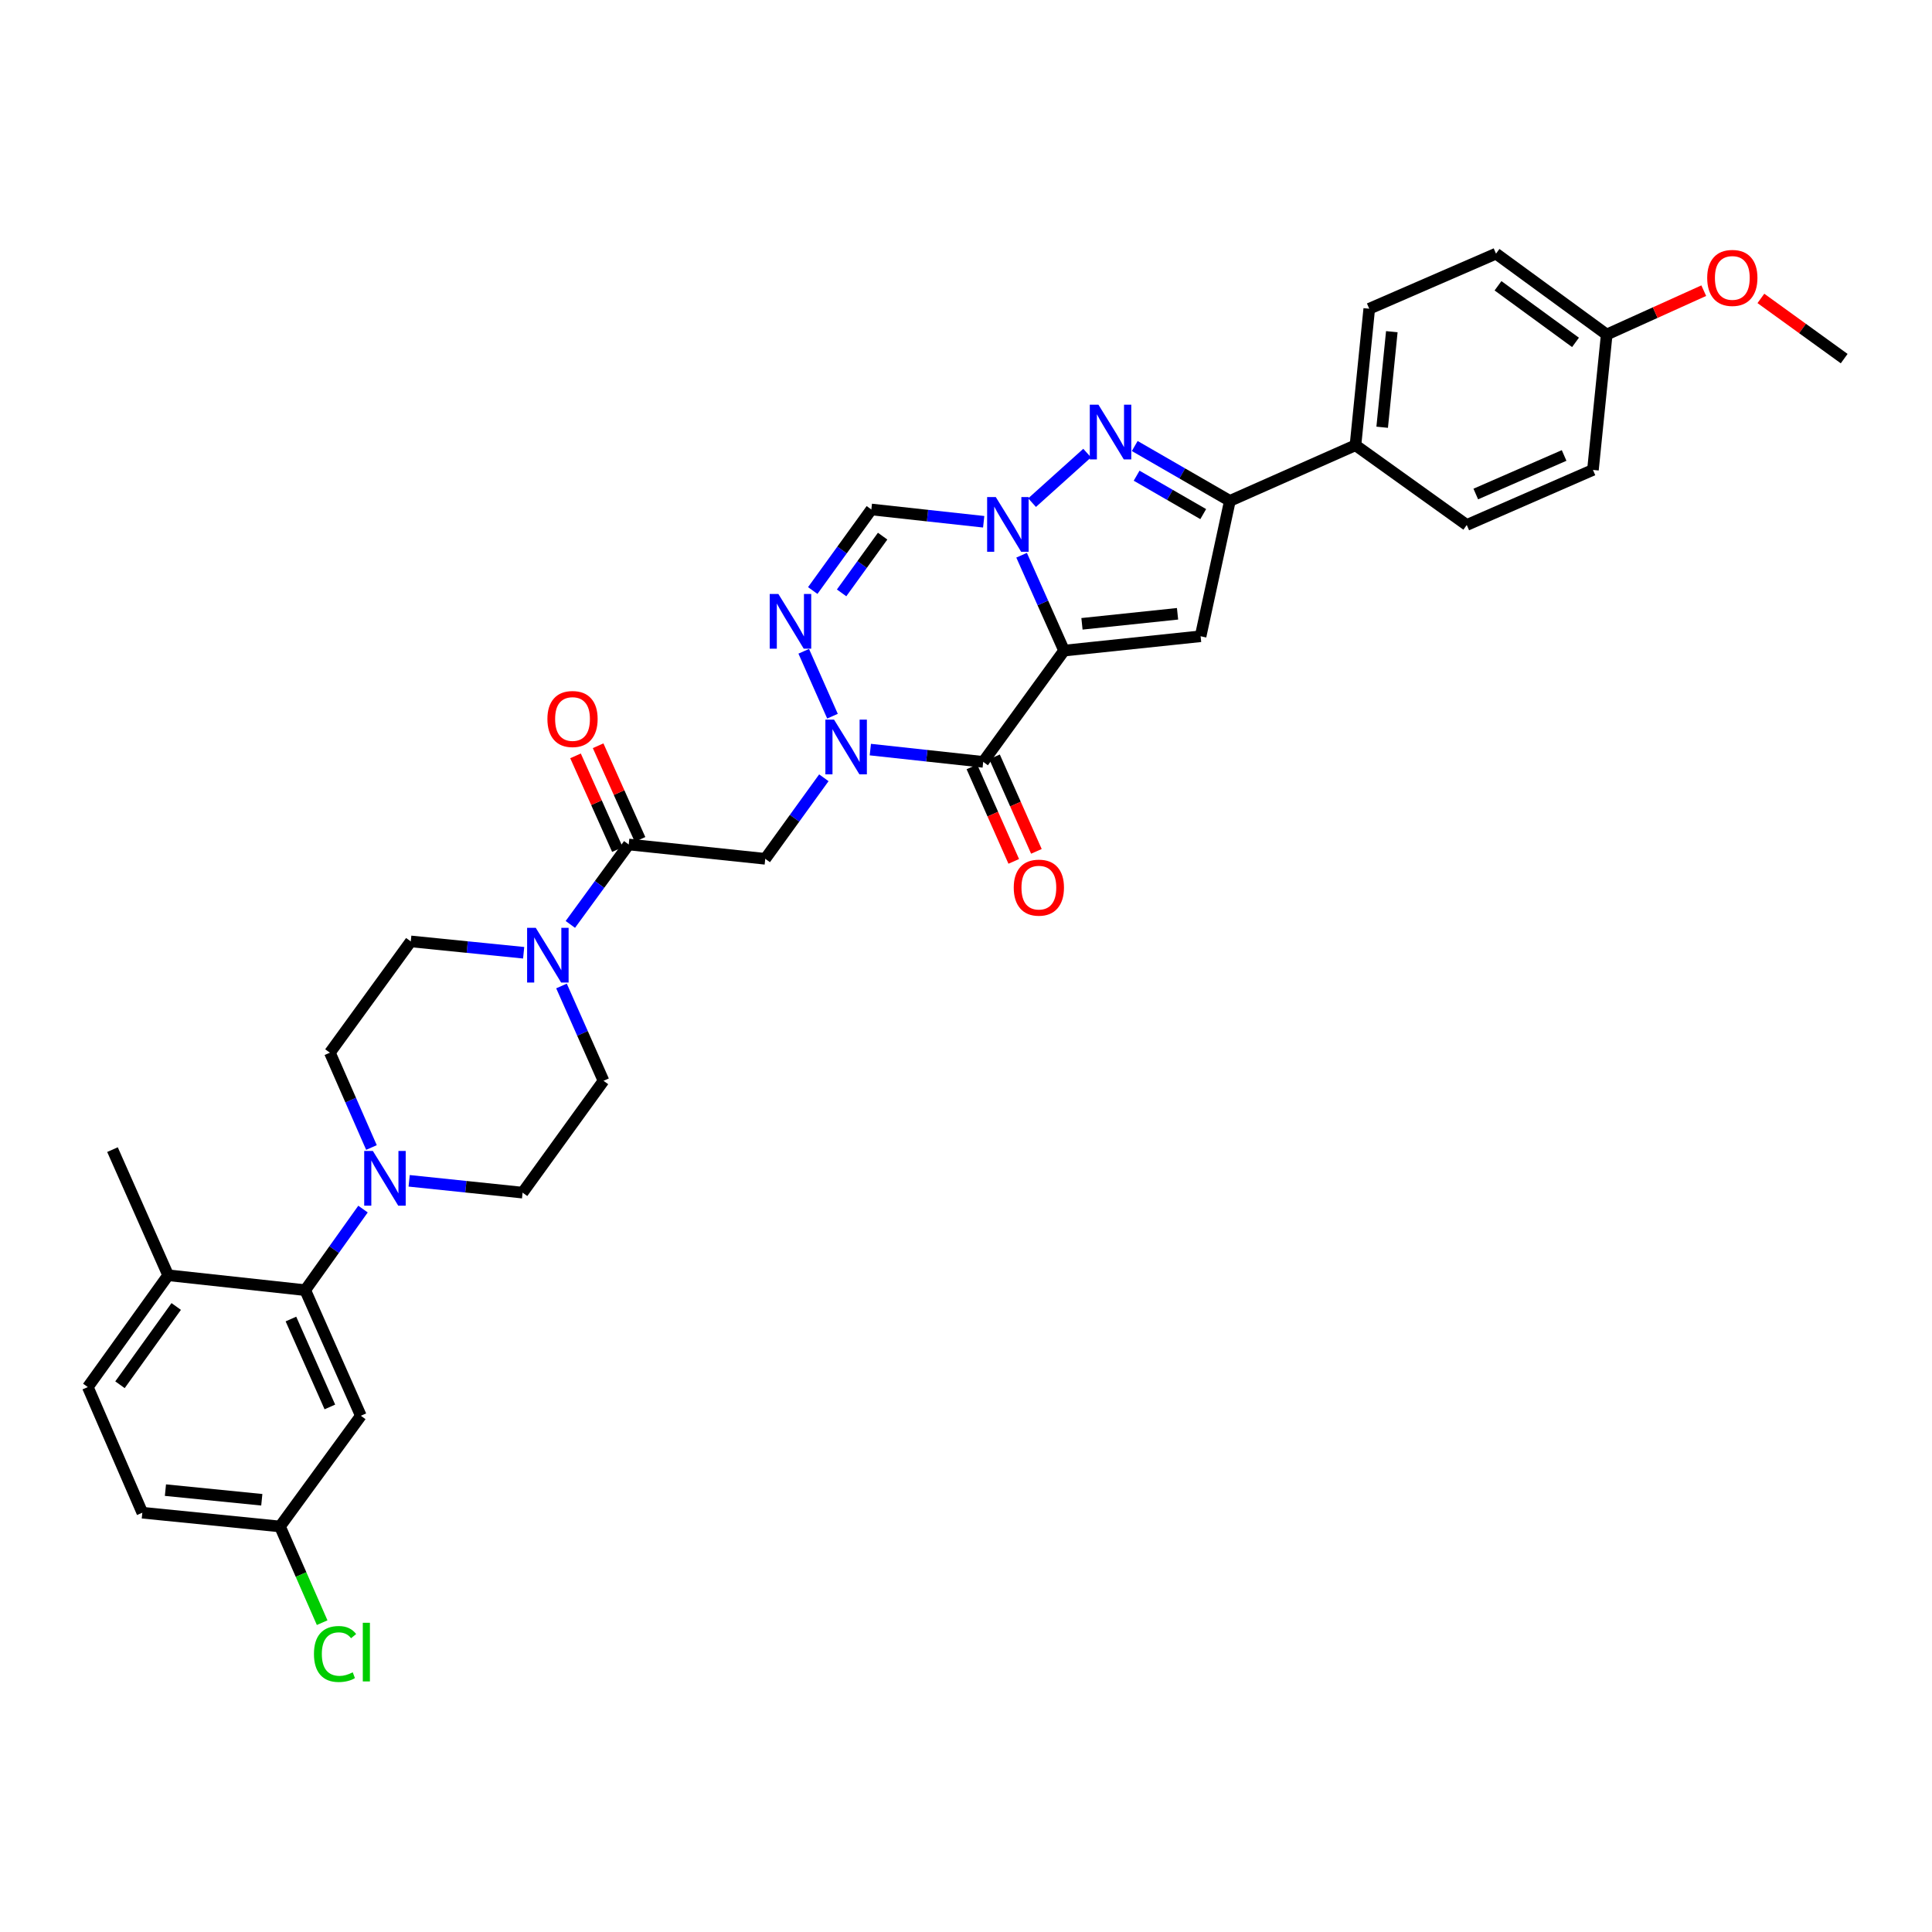 <?xml version='1.0' encoding='iso-8859-1'?>
<svg version='1.1' baseProfile='full'
              xmlns='http://www.w3.org/2000/svg'
                      xmlns:rdkit='http://www.rdkit.org/xml'
                      xmlns:xlink='http://www.w3.org/1999/xlink'
                  xml:space='preserve'
width='1000px' height='1000px' viewBox='0 0 1000 1000'>
<!-- END OF HEADER -->
<rect style='opacity:1.0;fill:#FFFFFF;stroke:none' width='1000' height='1000' x='0' y='0'> </rect>
<path class='bond-0' d='M 550.765,336.748 L 539.772,312.066' style='fill:none;fill-rule:evenodd;stroke:#000000;stroke-width:6px;stroke-linecap:butt;stroke-linejoin:miter;stroke-opacity:1' />
<path class='bond-0' d='M 539.772,312.066 L 528.779,287.383' style='fill:none;fill-rule:evenodd;stroke:#0000FF;stroke-width:6px;stroke-linecap:butt;stroke-linejoin:miter;stroke-opacity:1' />
<path class='bond-1' d='M 550.765,336.748 L 508.908,394.342' style='fill:none;fill-rule:evenodd;stroke:#000000;stroke-width:6px;stroke-linecap:butt;stroke-linejoin:miter;stroke-opacity:1' />
<path class='bond-3' d='M 550.765,336.748 L 621.432,329.328' style='fill:none;fill-rule:evenodd;stroke:#000000;stroke-width:6px;stroke-linecap:butt;stroke-linejoin:miter;stroke-opacity:1' />
<path class='bond-3' d='M 560.026,322.888 L 609.493,317.694' style='fill:none;fill-rule:evenodd;stroke:#000000;stroke-width:6px;stroke-linecap:butt;stroke-linejoin:miter;stroke-opacity:1' />
<path class='bond-4' d='M 534.203,260.166 L 562.706,234.524' style='fill:none;fill-rule:evenodd;stroke:#0000FF;stroke-width:6px;stroke-linecap:butt;stroke-linejoin:miter;stroke-opacity:1' />
<path class='bond-7' d='M 509.159,270.066 L 480.084,266.884' style='fill:none;fill-rule:evenodd;stroke:#0000FF;stroke-width:6px;stroke-linecap:butt;stroke-linejoin:miter;stroke-opacity:1' />
<path class='bond-7' d='M 480.084,266.884 L 451.009,263.702' style='fill:none;fill-rule:evenodd;stroke:#000000;stroke-width:6px;stroke-linecap:butt;stroke-linejoin:miter;stroke-opacity:1' />
<path class='bond-2' d='M 508.908,394.342 L 479.694,391.166' style='fill:none;fill-rule:evenodd;stroke:#000000;stroke-width:6px;stroke-linecap:butt;stroke-linejoin:miter;stroke-opacity:1' />
<path class='bond-2' d='M 479.694,391.166 L 450.48,387.991' style='fill:none;fill-rule:evenodd;stroke:#0000FF;stroke-width:6px;stroke-linecap:butt;stroke-linejoin:miter;stroke-opacity:1' />
<path class='bond-15' d='M 503.049,396.938 L 513.885,421.395' style='fill:none;fill-rule:evenodd;stroke:#000000;stroke-width:6px;stroke-linecap:butt;stroke-linejoin:miter;stroke-opacity:1' />
<path class='bond-15' d='M 513.885,421.395 L 524.721,445.853' style='fill:none;fill-rule:evenodd;stroke:#FF0000;stroke-width:6px;stroke-linecap:butt;stroke-linejoin:miter;stroke-opacity:1' />
<path class='bond-15' d='M 514.768,391.746 L 525.604,416.203' style='fill:none;fill-rule:evenodd;stroke:#000000;stroke-width:6px;stroke-linecap:butt;stroke-linejoin:miter;stroke-opacity:1' />
<path class='bond-15' d='M 525.604,416.203 L 536.439,440.661' style='fill:none;fill-rule:evenodd;stroke:#FF0000;stroke-width:6px;stroke-linecap:butt;stroke-linejoin:miter;stroke-opacity:1' />
<path class='bond-5' d='M 430.895,370.692 L 416.013,337.104' style='fill:none;fill-rule:evenodd;stroke:#0000FF;stroke-width:6px;stroke-linecap:butt;stroke-linejoin:miter;stroke-opacity:1' />
<path class='bond-8' d='M 426.424,402.576 L 411.258,423.545' style='fill:none;fill-rule:evenodd;stroke:#0000FF;stroke-width:6px;stroke-linecap:butt;stroke-linejoin:miter;stroke-opacity:1' />
<path class='bond-8' d='M 411.258,423.545 L 396.093,444.515' style='fill:none;fill-rule:evenodd;stroke:#000000;stroke-width:6px;stroke-linecap:butt;stroke-linejoin:miter;stroke-opacity:1' />
<path class='bond-6' d='M 621.432,329.328 L 636.578,259.259' style='fill:none;fill-rule:evenodd;stroke:#000000;stroke-width:6px;stroke-linecap:butt;stroke-linejoin:miter;stroke-opacity:1' />
<path class='bond-34' d='M 587.334,230.856 L 611.956,245.058' style='fill:none;fill-rule:evenodd;stroke:#0000FF;stroke-width:6px;stroke-linecap:butt;stroke-linejoin:miter;stroke-opacity:1' />
<path class='bond-34' d='M 611.956,245.058 L 636.578,259.259' style='fill:none;fill-rule:evenodd;stroke:#000000;stroke-width:6px;stroke-linecap:butt;stroke-linejoin:miter;stroke-opacity:1' />
<path class='bond-34' d='M 588.317,246.22 L 605.552,256.161' style='fill:none;fill-rule:evenodd;stroke:#0000FF;stroke-width:6px;stroke-linecap:butt;stroke-linejoin:miter;stroke-opacity:1' />
<path class='bond-34' d='M 605.552,256.161 L 622.787,266.102' style='fill:none;fill-rule:evenodd;stroke:#000000;stroke-width:6px;stroke-linecap:butt;stroke-linejoin:miter;stroke-opacity:1' />
<path class='bond-35' d='M 420.675,305.656 L 435.842,284.679' style='fill:none;fill-rule:evenodd;stroke:#0000FF;stroke-width:6px;stroke-linecap:butt;stroke-linejoin:miter;stroke-opacity:1' />
<path class='bond-35' d='M 435.842,284.679 L 451.009,263.702' style='fill:none;fill-rule:evenodd;stroke:#000000;stroke-width:6px;stroke-linecap:butt;stroke-linejoin:miter;stroke-opacity:1' />
<path class='bond-35' d='M 435.612,306.873 L 446.229,292.189' style='fill:none;fill-rule:evenodd;stroke:#0000FF;stroke-width:6px;stroke-linecap:butt;stroke-linejoin:miter;stroke-opacity:1' />
<path class='bond-35' d='M 446.229,292.189 L 456.845,277.506' style='fill:none;fill-rule:evenodd;stroke:#000000;stroke-width:6px;stroke-linecap:butt;stroke-linejoin:miter;stroke-opacity:1' />
<path class='bond-14' d='M 636.578,259.259 L 701.591,230.455' style='fill:none;fill-rule:evenodd;stroke:#000000;stroke-width:6px;stroke-linecap:butt;stroke-linejoin:miter;stroke-opacity:1' />
<path class='bond-9' d='M 396.093,444.515 L 325.425,437.102' style='fill:none;fill-rule:evenodd;stroke:#000000;stroke-width:6px;stroke-linecap:butt;stroke-linejoin:miter;stroke-opacity:1' />
<path class='bond-10' d='M 325.425,437.102 L 310.317,457.786' style='fill:none;fill-rule:evenodd;stroke:#000000;stroke-width:6px;stroke-linecap:butt;stroke-linejoin:miter;stroke-opacity:1' />
<path class='bond-10' d='M 310.317,457.786 L 295.208,478.47' style='fill:none;fill-rule:evenodd;stroke:#0000FF;stroke-width:6px;stroke-linecap:butt;stroke-linejoin:miter;stroke-opacity:1' />
<path class='bond-21' d='M 331.275,434.485 L 320.431,410.242' style='fill:none;fill-rule:evenodd;stroke:#000000;stroke-width:6px;stroke-linecap:butt;stroke-linejoin:miter;stroke-opacity:1' />
<path class='bond-21' d='M 320.431,410.242 L 309.586,385.999' style='fill:none;fill-rule:evenodd;stroke:#FF0000;stroke-width:6px;stroke-linecap:butt;stroke-linejoin:miter;stroke-opacity:1' />
<path class='bond-21' d='M 319.575,439.719 L 308.73,415.476' style='fill:none;fill-rule:evenodd;stroke:#000000;stroke-width:6px;stroke-linecap:butt;stroke-linejoin:miter;stroke-opacity:1' />
<path class='bond-21' d='M 308.73,415.476 L 297.886,391.233' style='fill:none;fill-rule:evenodd;stroke:#FF0000;stroke-width:6px;stroke-linecap:butt;stroke-linejoin:miter;stroke-opacity:1' />
<path class='bond-17' d='M 290.63,510.342 L 301.501,534.879' style='fill:none;fill-rule:evenodd;stroke:#0000FF;stroke-width:6px;stroke-linecap:butt;stroke-linejoin:miter;stroke-opacity:1' />
<path class='bond-17' d='M 301.501,534.879 L 312.373,559.417' style='fill:none;fill-rule:evenodd;stroke:#000000;stroke-width:6px;stroke-linecap:butt;stroke-linejoin:miter;stroke-opacity:1' />
<path class='bond-18' d='M 271.046,493.145 L 241.831,490.207' style='fill:none;fill-rule:evenodd;stroke:#0000FF;stroke-width:6px;stroke-linecap:butt;stroke-linejoin:miter;stroke-opacity:1' />
<path class='bond-18' d='M 241.831,490.207 L 212.617,487.269' style='fill:none;fill-rule:evenodd;stroke:#000000;stroke-width:6px;stroke-linecap:butt;stroke-linejoin:miter;stroke-opacity:1' />
<path class='bond-11' d='M 192.266,593.948 L 181.51,569.409' style='fill:none;fill-rule:evenodd;stroke:#0000FF;stroke-width:6px;stroke-linecap:butt;stroke-linejoin:miter;stroke-opacity:1' />
<path class='bond-11' d='M 181.51,569.409 L 170.753,544.869' style='fill:none;fill-rule:evenodd;stroke:#000000;stroke-width:6px;stroke-linecap:butt;stroke-linejoin:miter;stroke-opacity:1' />
<path class='bond-12' d='M 187.892,625.82 L 172.939,646.801' style='fill:none;fill-rule:evenodd;stroke:#0000FF;stroke-width:6px;stroke-linecap:butt;stroke-linejoin:miter;stroke-opacity:1' />
<path class='bond-12' d='M 172.939,646.801 L 157.985,667.782' style='fill:none;fill-rule:evenodd;stroke:#000000;stroke-width:6px;stroke-linecap:butt;stroke-linejoin:miter;stroke-opacity:1' />
<path class='bond-37' d='M 211.781,611.189 L 241.138,614.249' style='fill:none;fill-rule:evenodd;stroke:#0000FF;stroke-width:6px;stroke-linecap:butt;stroke-linejoin:miter;stroke-opacity:1' />
<path class='bond-37' d='M 241.138,614.249 L 270.495,617.31' style='fill:none;fill-rule:evenodd;stroke:#000000;stroke-width:6px;stroke-linecap:butt;stroke-linejoin:miter;stroke-opacity:1' />
<path class='bond-13' d='M 157.985,667.782 L 186.775,732.796' style='fill:none;fill-rule:evenodd;stroke:#000000;stroke-width:6px;stroke-linecap:butt;stroke-linejoin:miter;stroke-opacity:1' />
<path class='bond-13' d='M 150.584,682.724 L 170.737,728.234' style='fill:none;fill-rule:evenodd;stroke:#000000;stroke-width:6px;stroke-linecap:butt;stroke-linejoin:miter;stroke-opacity:1' />
<path class='bond-16' d='M 157.985,667.782 L 87.033,660.071' style='fill:none;fill-rule:evenodd;stroke:#000000;stroke-width:6px;stroke-linecap:butt;stroke-linejoin:miter;stroke-opacity:1' />
<path class='bond-25' d='M 186.775,732.796 L 144.919,790.097' style='fill:none;fill-rule:evenodd;stroke:#000000;stroke-width:6px;stroke-linecap:butt;stroke-linejoin:miter;stroke-opacity:1' />
<path class='bond-22' d='M 701.591,230.455 L 708.719,159.802' style='fill:none;fill-rule:evenodd;stroke:#000000;stroke-width:6px;stroke-linecap:butt;stroke-linejoin:miter;stroke-opacity:1' />
<path class='bond-22' d='M 715.413,221.144 L 720.403,171.687' style='fill:none;fill-rule:evenodd;stroke:#000000;stroke-width:6px;stroke-linecap:butt;stroke-linejoin:miter;stroke-opacity:1' />
<path class='bond-23' d='M 701.591,230.455 L 759.192,271.728' style='fill:none;fill-rule:evenodd;stroke:#000000;stroke-width:6px;stroke-linecap:butt;stroke-linejoin:miter;stroke-opacity:1' />
<path class='bond-24' d='M 87.033,660.071 L 45.455,717.949' style='fill:none;fill-rule:evenodd;stroke:#000000;stroke-width:6px;stroke-linecap:butt;stroke-linejoin:miter;stroke-opacity:1' />
<path class='bond-24' d='M 91.206,676.231 L 62.101,716.745' style='fill:none;fill-rule:evenodd;stroke:#000000;stroke-width:6px;stroke-linecap:butt;stroke-linejoin:miter;stroke-opacity:1' />
<path class='bond-32' d='M 87.033,660.071 L 58.222,595.043' style='fill:none;fill-rule:evenodd;stroke:#000000;stroke-width:6px;stroke-linecap:butt;stroke-linejoin:miter;stroke-opacity:1' />
<path class='bond-20' d='M 312.373,559.417 L 270.495,617.31' style='fill:none;fill-rule:evenodd;stroke:#000000;stroke-width:6px;stroke-linecap:butt;stroke-linejoin:miter;stroke-opacity:1' />
<path class='bond-19' d='M 212.617,487.269 L 170.753,544.869' style='fill:none;fill-rule:evenodd;stroke:#000000;stroke-width:6px;stroke-linecap:butt;stroke-linejoin:miter;stroke-opacity:1' />
<path class='bond-29' d='M 708.719,159.802 L 774.331,131.29' style='fill:none;fill-rule:evenodd;stroke:#000000;stroke-width:6px;stroke-linecap:butt;stroke-linejoin:miter;stroke-opacity:1' />
<path class='bond-28' d='M 759.192,271.728 L 824.504,243.223' style='fill:none;fill-rule:evenodd;stroke:#000000;stroke-width:6px;stroke-linecap:butt;stroke-linejoin:miter;stroke-opacity:1' />
<path class='bond-28' d='M 763.862,255.704 L 809.581,235.751' style='fill:none;fill-rule:evenodd;stroke:#000000;stroke-width:6px;stroke-linecap:butt;stroke-linejoin:miter;stroke-opacity:1' />
<path class='bond-27' d='M 45.455,717.949 L 73.667,782.976' style='fill:none;fill-rule:evenodd;stroke:#000000;stroke-width:6px;stroke-linecap:butt;stroke-linejoin:miter;stroke-opacity:1' />
<path class='bond-30' d='M 144.919,790.097 L 155.832,814.994' style='fill:none;fill-rule:evenodd;stroke:#000000;stroke-width:6px;stroke-linecap:butt;stroke-linejoin:miter;stroke-opacity:1' />
<path class='bond-30' d='M 155.832,814.994 L 166.745,839.89' style='fill:none;fill-rule:evenodd;stroke:#00CC00;stroke-width:6px;stroke-linecap:butt;stroke-linejoin:miter;stroke-opacity:1' />
<path class='bond-38' d='M 144.919,790.097 L 73.667,782.976' style='fill:none;fill-rule:evenodd;stroke:#000000;stroke-width:6px;stroke-linecap:butt;stroke-linejoin:miter;stroke-opacity:1' />
<path class='bond-38' d='M 135.506,776.275 L 85.63,771.291' style='fill:none;fill-rule:evenodd;stroke:#000000;stroke-width:6px;stroke-linecap:butt;stroke-linejoin:miter;stroke-opacity:1' />
<path class='bond-26' d='M 831.632,173.154 L 824.504,243.223' style='fill:none;fill-rule:evenodd;stroke:#000000;stroke-width:6px;stroke-linecap:butt;stroke-linejoin:miter;stroke-opacity:1' />
<path class='bond-31' d='M 831.632,173.154 L 856.747,161.801' style='fill:none;fill-rule:evenodd;stroke:#000000;stroke-width:6px;stroke-linecap:butt;stroke-linejoin:miter;stroke-opacity:1' />
<path class='bond-31' d='M 856.747,161.801 L 881.862,150.449' style='fill:none;fill-rule:evenodd;stroke:#FF0000;stroke-width:6px;stroke-linecap:butt;stroke-linejoin:miter;stroke-opacity:1' />
<path class='bond-36' d='M 831.632,173.154 L 774.331,131.29' style='fill:none;fill-rule:evenodd;stroke:#000000;stroke-width:6px;stroke-linecap:butt;stroke-linejoin:miter;stroke-opacity:1' />
<path class='bond-36' d='M 815.476,177.224 L 775.365,147.919' style='fill:none;fill-rule:evenodd;stroke:#000000;stroke-width:6px;stroke-linecap:butt;stroke-linejoin:miter;stroke-opacity:1' />
<path class='bond-33' d='M 911.432,154.455 L 932.989,170.039' style='fill:none;fill-rule:evenodd;stroke:#FF0000;stroke-width:6px;stroke-linecap:butt;stroke-linejoin:miter;stroke-opacity:1' />
<path class='bond-33' d='M 932.989,170.039 L 954.545,185.622' style='fill:none;fill-rule:evenodd;stroke:#000000;stroke-width:6px;stroke-linecap:butt;stroke-linejoin:miter;stroke-opacity:1' />
<path  class='atom-1' d='M 515.416 257.276
L 524.696 272.276
Q 525.616 273.756, 527.096 276.436
Q 528.576 279.116, 528.656 279.276
L 528.656 257.276
L 532.416 257.276
L 532.416 285.596
L 528.536 285.596
L 518.576 269.196
Q 517.416 267.276, 516.176 265.076
Q 514.976 262.876, 514.616 262.196
L 514.616 285.596
L 510.936 285.596
L 510.936 257.276
L 515.416 257.276
' fill='#0000FF'/>
<path  class='atom-3' d='M 431.696 372.47
L 440.976 387.47
Q 441.896 388.95, 443.376 391.63
Q 444.856 394.31, 444.936 394.47
L 444.936 372.47
L 448.696 372.47
L 448.696 400.79
L 444.816 400.79
L 434.856 384.39
Q 433.696 382.47, 432.456 380.27
Q 431.256 378.07, 430.896 377.39
L 430.896 400.79
L 427.216 400.79
L 427.216 372.47
L 431.696 372.47
' fill='#0000FF'/>
<path  class='atom-5' d='M 568.552 209.473
L 577.832 224.473
Q 578.752 225.953, 580.232 228.633
Q 581.712 231.313, 581.792 231.473
L 581.792 209.473
L 585.552 209.473
L 585.552 237.793
L 581.672 237.793
L 571.712 221.393
Q 570.552 219.473, 569.312 217.273
Q 568.112 215.073, 567.752 214.393
L 567.752 237.793
L 564.072 237.793
L 564.072 209.473
L 568.552 209.473
' fill='#0000FF'/>
<path  class='atom-6' d='M 402.885 307.442
L 412.165 322.442
Q 413.085 323.922, 414.565 326.602
Q 416.045 329.282, 416.125 329.442
L 416.125 307.442
L 419.885 307.442
L 419.885 335.762
L 416.005 335.762
L 406.045 319.362
Q 404.885 317.442, 403.645 315.242
Q 402.445 313.042, 402.085 312.362
L 402.085 335.762
L 398.405 335.762
L 398.405 307.442
L 402.885 307.442
' fill='#0000FF'/>
<path  class='atom-11' d='M 277.309 480.244
L 286.589 495.244
Q 287.509 496.724, 288.989 499.404
Q 290.469 502.084, 290.549 502.244
L 290.549 480.244
L 294.309 480.244
L 294.309 508.564
L 290.429 508.564
L 280.469 492.164
Q 279.309 490.244, 278.069 488.044
Q 276.869 485.844, 276.509 485.164
L 276.509 508.564
L 272.829 508.564
L 272.829 480.244
L 277.309 480.244
' fill='#0000FF'/>
<path  class='atom-12' d='M 192.991 595.723
L 202.271 610.723
Q 203.191 612.203, 204.671 614.883
Q 206.151 617.563, 206.231 617.723
L 206.231 595.723
L 209.991 595.723
L 209.991 624.043
L 206.111 624.043
L 196.151 607.643
Q 194.991 605.723, 193.751 603.523
Q 192.551 601.323, 192.191 600.643
L 192.191 624.043
L 188.511 624.043
L 188.511 595.723
L 192.991 595.723
' fill='#0000FF'/>
<path  class='atom-16' d='M 524.712 459.435
Q 524.712 452.635, 528.072 448.835
Q 531.432 445.035, 537.712 445.035
Q 543.992 445.035, 547.352 448.835
Q 550.712 452.635, 550.712 459.435
Q 550.712 466.315, 547.312 470.235
Q 543.912 474.115, 537.712 474.115
Q 531.472 474.115, 528.072 470.235
Q 524.712 466.355, 524.712 459.435
M 537.712 470.915
Q 542.032 470.915, 544.352 468.035
Q 546.712 465.115, 546.712 459.435
Q 546.712 453.875, 544.352 451.075
Q 542.032 448.235, 537.712 448.235
Q 533.392 448.235, 531.032 451.035
Q 528.712 453.835, 528.712 459.435
Q 528.712 465.155, 531.032 468.035
Q 533.392 470.915, 537.712 470.915
' fill='#FF0000'/>
<path  class='atom-22' d='M 283.336 372.155
Q 283.336 365.355, 286.696 361.555
Q 290.056 357.755, 296.336 357.755
Q 302.616 357.755, 305.976 361.555
Q 309.336 365.355, 309.336 372.155
Q 309.336 379.035, 305.936 382.955
Q 302.536 386.835, 296.336 386.835
Q 290.096 386.835, 286.696 382.955
Q 283.336 379.075, 283.336 372.155
M 296.336 383.635
Q 300.656 383.635, 302.976 380.755
Q 305.336 377.835, 305.336 372.155
Q 305.336 366.595, 302.976 363.795
Q 300.656 360.955, 296.336 360.955
Q 292.016 360.955, 289.656 363.755
Q 287.336 366.555, 287.336 372.155
Q 287.336 377.875, 289.656 380.755
Q 292.016 383.635, 296.336 383.635
' fill='#FF0000'/>
<path  class='atom-31' d='M 162.503 856.105
Q 162.503 849.065, 165.783 845.385
Q 169.103 841.665, 175.383 841.665
Q 181.223 841.665, 184.343 845.785
L 181.703 847.945
Q 179.423 844.945, 175.383 844.945
Q 171.103 844.945, 168.823 847.825
Q 166.583 850.665, 166.583 856.105
Q 166.583 861.705, 168.903 864.585
Q 171.263 867.465, 175.823 867.465
Q 178.943 867.465, 182.583 865.585
L 183.703 868.585
Q 182.223 869.545, 179.983 870.105
Q 177.743 870.665, 175.263 870.665
Q 169.103 870.665, 165.783 866.905
Q 162.503 863.145, 162.503 856.105
' fill='#00CC00'/>
<path  class='atom-31' d='M 187.783 839.945
L 191.463 839.945
L 191.463 870.305
L 187.783 870.305
L 187.783 839.945
' fill='#00CC00'/>
<path  class='atom-32' d='M 883.646 143.846
Q 883.646 137.046, 887.006 133.246
Q 890.366 129.446, 896.646 129.446
Q 902.926 129.446, 906.286 133.246
Q 909.646 137.046, 909.646 143.846
Q 909.646 150.726, 906.246 154.646
Q 902.846 158.526, 896.646 158.526
Q 890.406 158.526, 887.006 154.646
Q 883.646 150.766, 883.646 143.846
M 896.646 155.326
Q 900.966 155.326, 903.286 152.446
Q 905.646 149.526, 905.646 143.846
Q 905.646 138.286, 903.286 135.486
Q 900.966 132.646, 896.646 132.646
Q 892.326 132.646, 889.966 135.446
Q 887.646 138.246, 887.646 143.846
Q 887.646 149.566, 889.966 152.446
Q 892.326 155.326, 896.646 155.326
' fill='#FF0000'/>
</svg>
